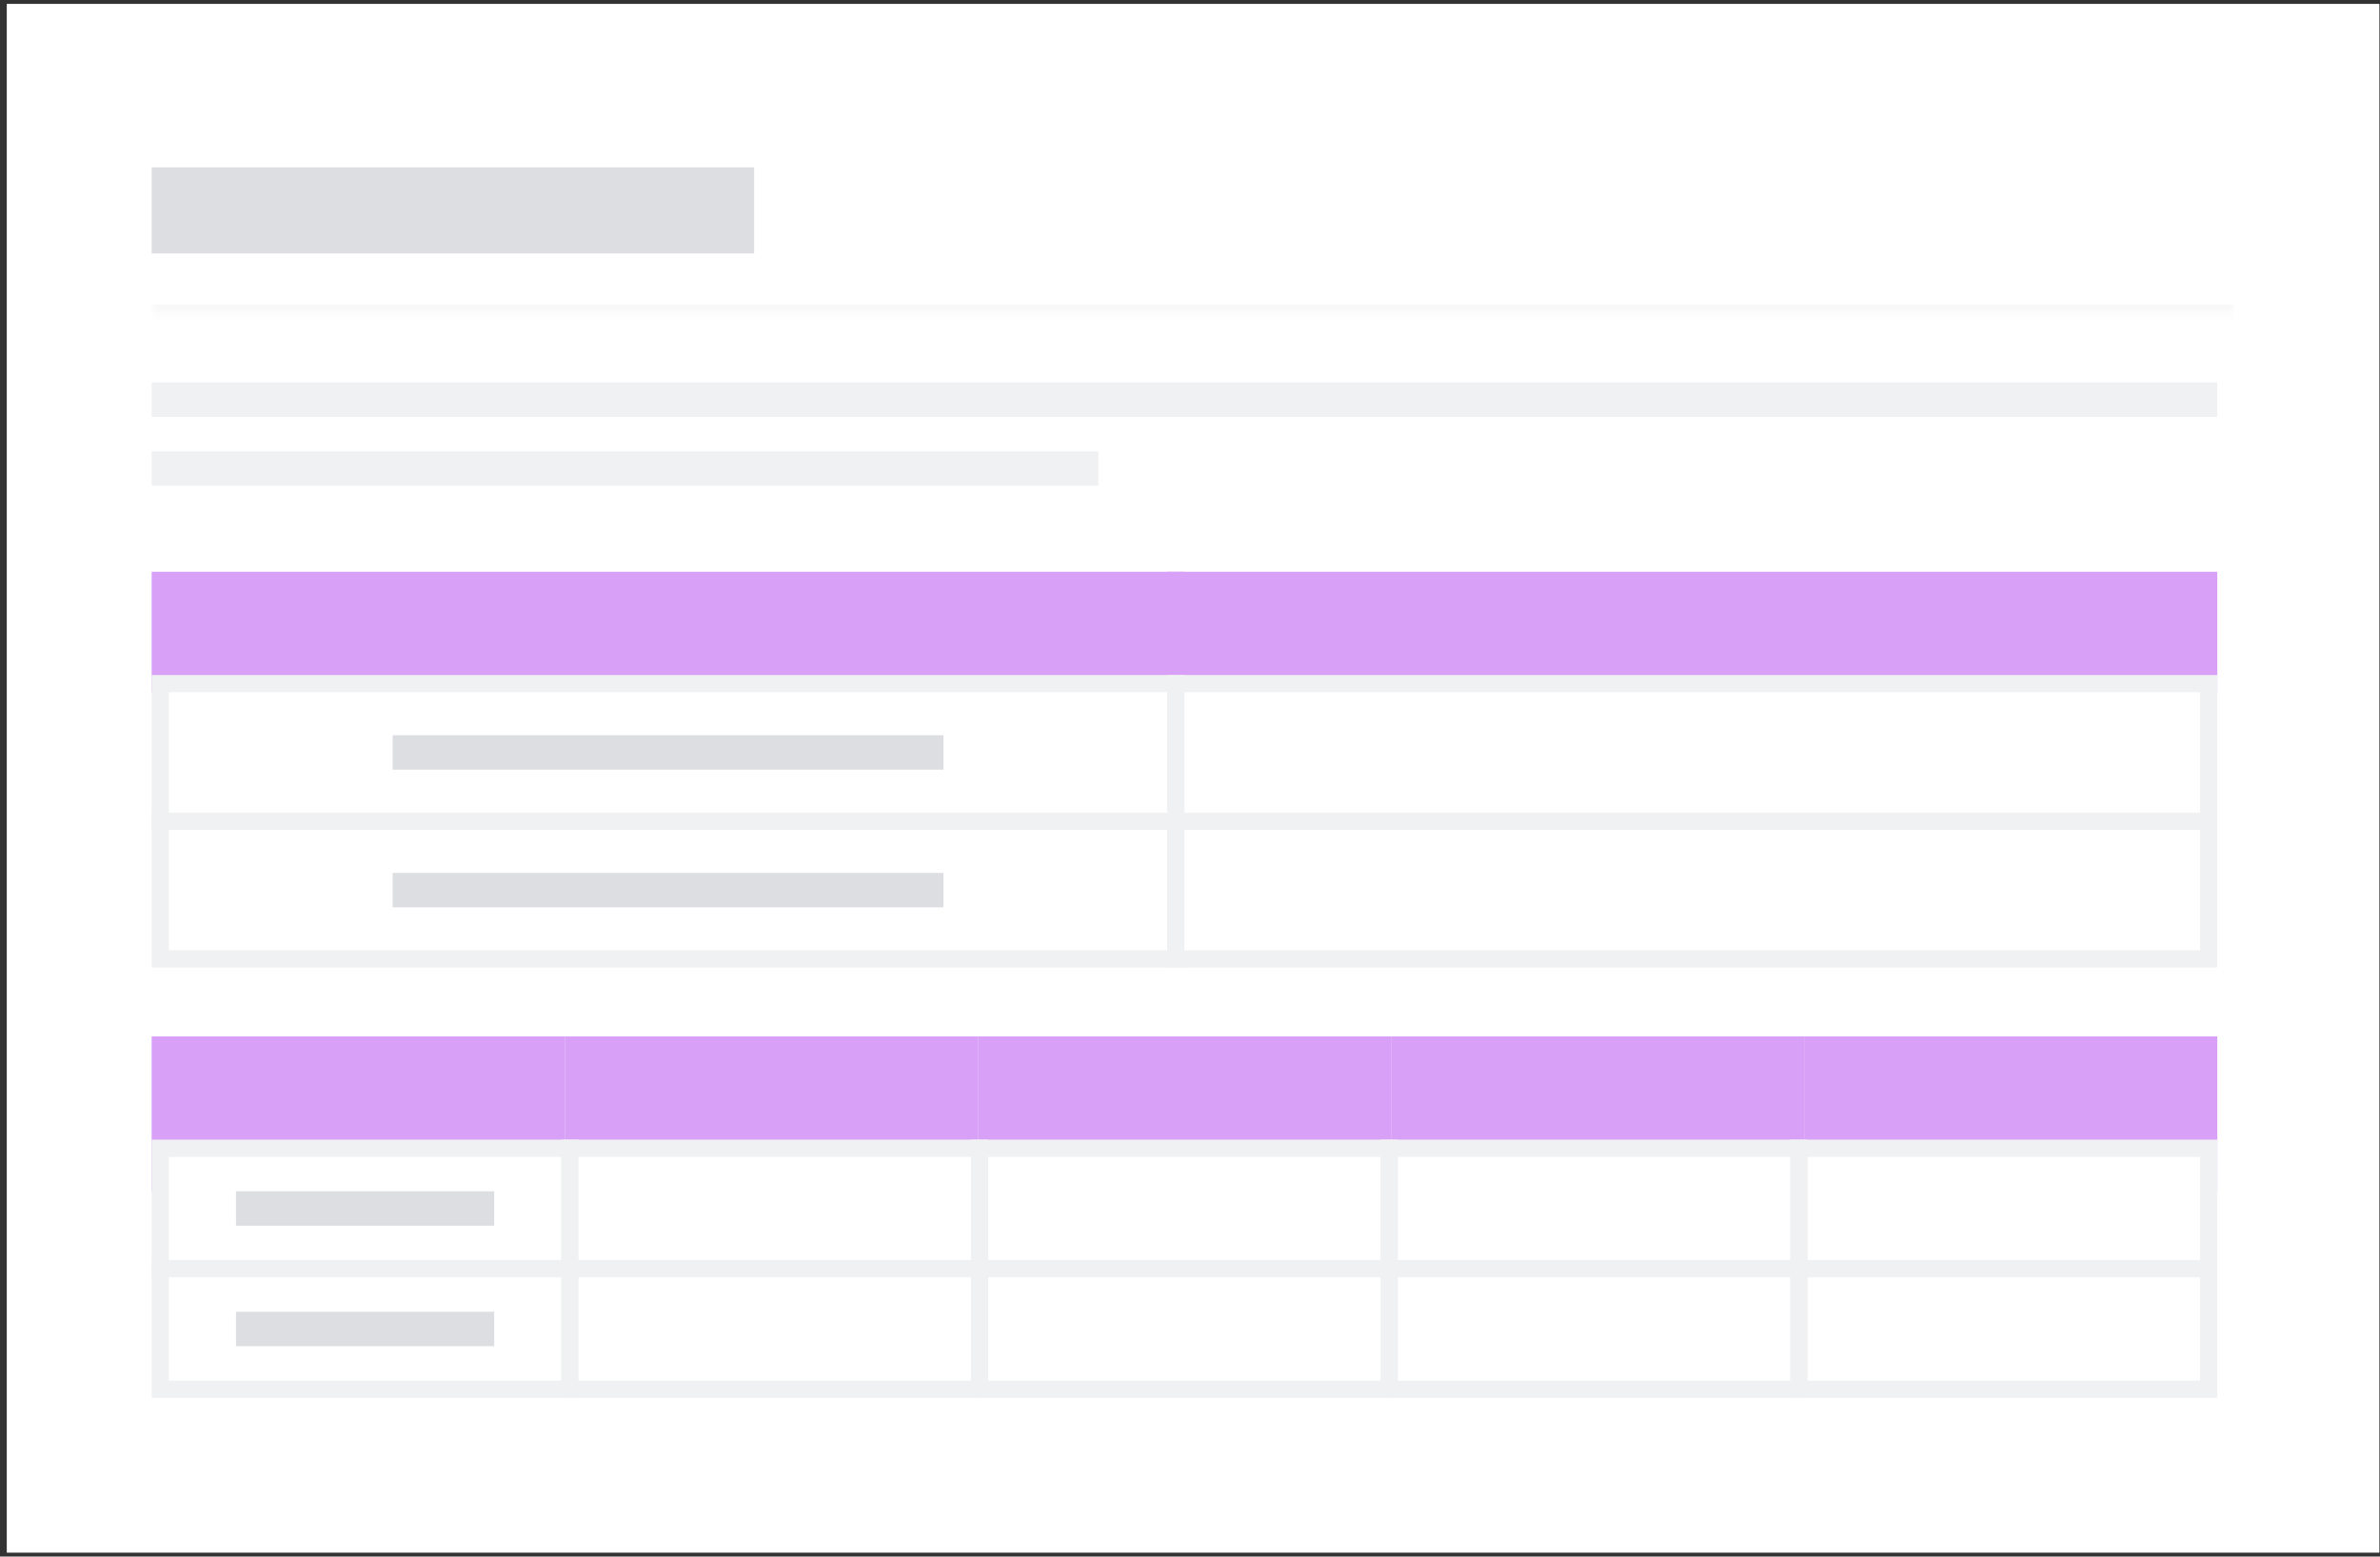 <svg width="321" height="210" viewBox="0 0 321 210" fill="none" xmlns="http://www.w3.org/2000/svg">
<rect x="0" y="0" width="321" height="210" fill="#333333" stroke="none"/>
<rect width="320" height="208.952" transform="translate(0.915 0.524)" fill="white"/>
<mask id="path-1-inside-1_255_12437" fill="white">
<path d="M20.453 14.454L301.378 14.454L301.378 42.314L20.453 42.314L20.453 14.454Z"/>
</mask>
<path d="M301.378 41.093L20.453 41.093L20.453 43.535L301.378 43.535L301.378 41.093Z" fill="#F8F8F8" mask="url(#path-1-inside-1_255_12437)"/>
<rect x="20.453" y="22.58" width="81.259" height="11.608" fill="#DDDEE1"/>
<rect x="20.453" y="51.601" width="278.603" height="4.643" fill="#F0F1F2"/>
<rect x="20.453" y="60.888" width="127.693" height="4.643" fill="#F0F1F2"/>
<rect width="139.302" height="16.252" transform="translate(20.453 77.14)" fill="#D8A0F7"/>
<rect width="141.623" height="16.252" transform="translate(157.433 77.14)" fill="#D8A0F7"/>
<rect x="21.613" y="92.231" width="136.98" height="18.574" fill="white"/>
<rect x="21.613" y="92.231" width="136.98" height="18.574" stroke="#F0F1F2" stroke-width="2.322"/>
<rect x="52.956" y="99.196" width="74.294" height="4.643" fill="#DDDEE1"/>
<rect x="158.593" y="92.231" width="139.302" height="18.574" fill="white"/>
<rect x="158.593" y="92.231" width="139.302" height="18.574" stroke="#F0F1F2" stroke-width="2.322"/>
<rect x="21.613" y="110.805" width="136.98" height="18.574" fill="white"/>
<rect x="21.613" y="110.805" width="136.98" height="18.574" stroke="#F0F1F2" stroke-width="2.322"/>
<rect x="52.956" y="117.77" width="74.294" height="4.643" fill="#DDDEE1"/>
<rect x="158.593" y="110.805" width="139.302" height="18.574" fill="white"/>
<rect x="158.593" y="110.805" width="139.302" height="18.574" stroke="#F0F1F2" stroke-width="2.322"/>
<rect x="20.453" y="139.826" width="55.721" height="20.895" fill="#D8A0F7"/>
<rect x="76.173" y="139.826" width="55.721" height="20.895" fill="#D8A0F7"/>
<rect x="131.894" y="139.826" width="55.721" height="20.895" fill="#D8A0F7"/>
<rect x="187.615" y="139.826" width="55.721" height="20.895" fill="#D8A0F7"/>
<rect x="243.335" y="139.826" width="55.721" height="20.895" fill="#D8A0F7"/>
<rect x="21.613" y="154.917" width="55.256" height="16.252" fill="white"/>
<rect x="21.613" y="154.917" width="55.256" height="16.252" stroke="#F0F1F2" stroke-width="2.322"/>
<rect x="31.829" y="160.721" width="34.825" height="4.643" fill="#DDDEE1"/>
<rect x="76.87" y="154.917" width="55.256" height="16.252" fill="white"/>
<rect x="76.87" y="154.917" width="55.256" height="16.252" stroke="#F0F1F2" stroke-width="2.322"/>
<rect x="132.126" y="154.917" width="55.256" height="16.252" fill="white"/>
<rect x="132.126" y="154.917" width="55.256" height="16.252" stroke="#F0F1F2" stroke-width="2.322"/>
<rect x="187.382" y="154.917" width="55.256" height="16.252" fill="white"/>
<rect x="187.382" y="154.917" width="55.256" height="16.252" stroke="#F0F1F2" stroke-width="2.322"/>
<rect x="242.639" y="154.917" width="55.256" height="16.252" fill="white"/>
<rect x="242.639" y="154.917" width="55.256" height="16.252" stroke="#F0F1F2" stroke-width="2.322"/>
<rect x="21.613" y="171.169" width="55.256" height="16.252" fill="white"/>
<rect x="21.613" y="171.169" width="55.256" height="16.252" stroke="#F0F1F2" stroke-width="2.322"/>
<rect x="31.829" y="176.973" width="34.825" height="4.643" fill="#DDDEE1"/>
<rect x="76.87" y="171.169" width="55.256" height="16.252" fill="white"/>
<rect x="76.87" y="171.169" width="55.256" height="16.252" stroke="#F0F1F2" stroke-width="2.322"/>
<rect x="132.126" y="171.169" width="55.256" height="16.252" fill="white"/>
<rect x="132.126" y="171.169" width="55.256" height="16.252" stroke="#F0F1F2" stroke-width="2.322"/>
<rect x="187.383" y="171.169" width="55.256" height="16.252" fill="white"/>
<rect x="187.383" y="171.169" width="55.256" height="16.252" stroke="#F0F1F2" stroke-width="2.322"/>
<rect x="242.639" y="171.169" width="55.256" height="16.252" fill="white"/>
<rect x="242.639" y="171.169" width="55.256" height="16.252" stroke="#F0F1F2" stroke-width="2.322"/>
</svg>
